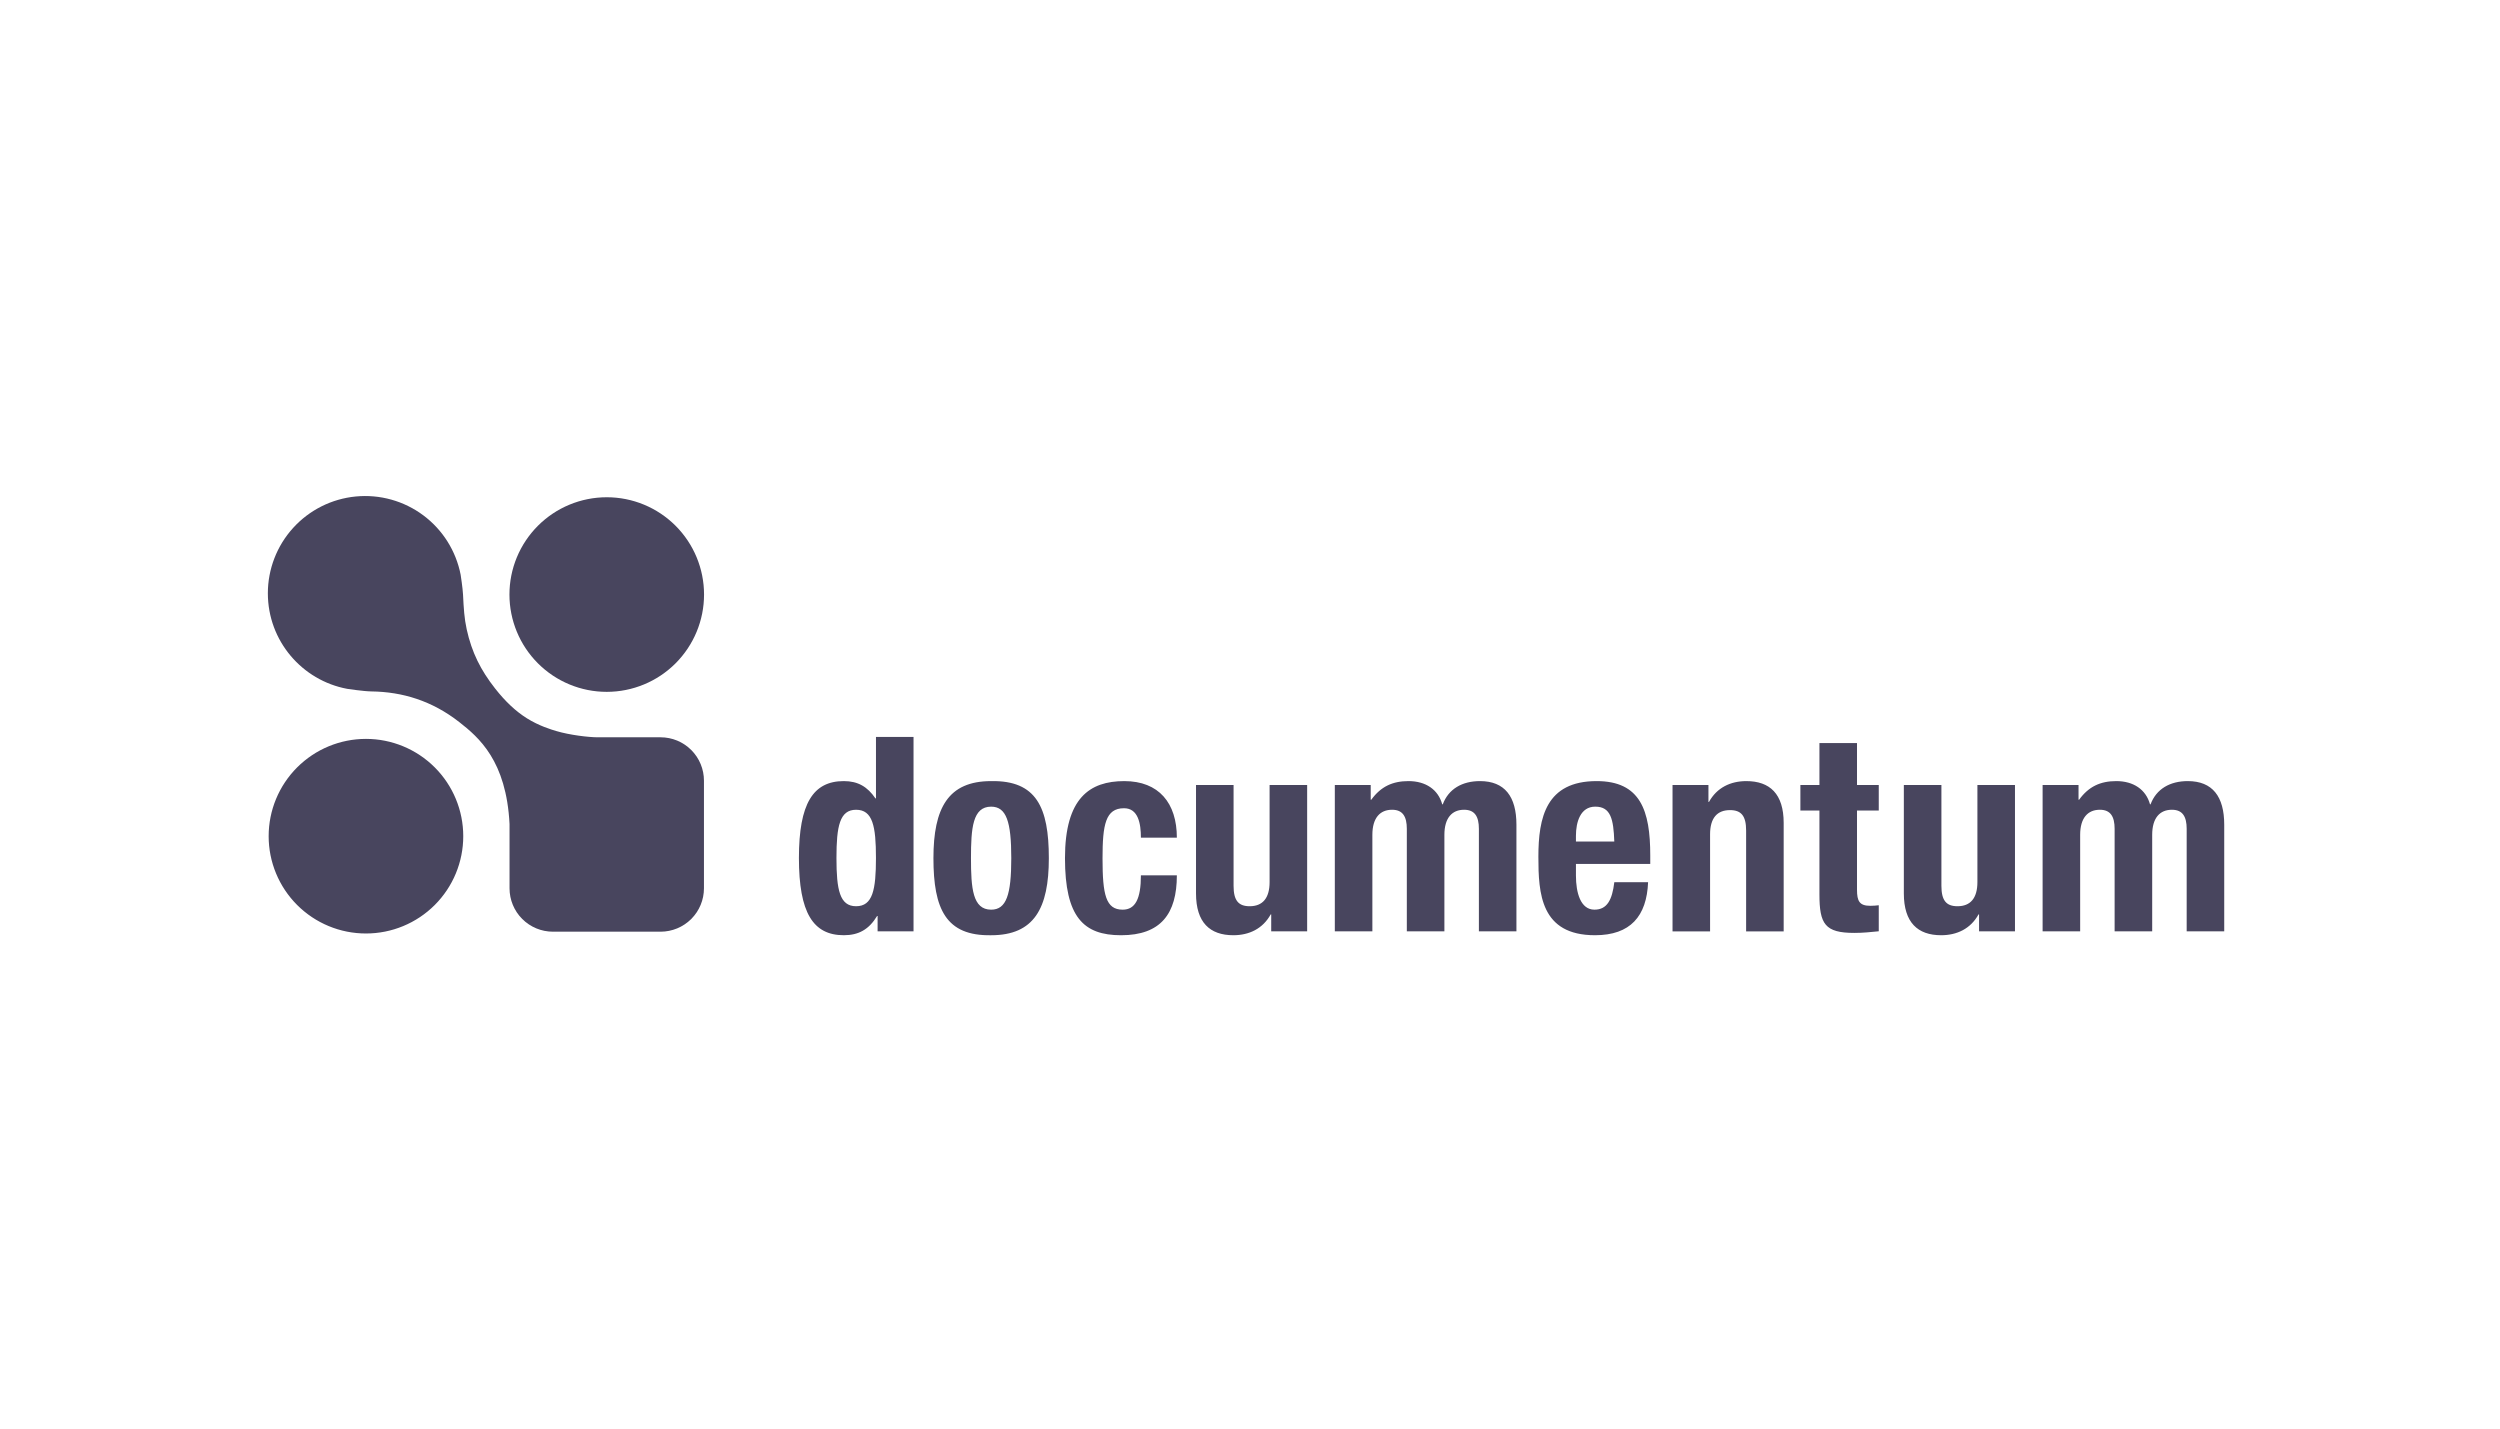 <svg width="252" height="144" viewBox="0 0 252 144" fill="none" xmlns="http://www.w3.org/2000/svg">
<path fill-rule="evenodd" clip-rule="evenodd" d="M66.584 74.319H60.224C59.347 74.315 57.454 74.103 56.049 73.683C55.579 73.542 54.327 73.168 53.114 72.406C51.986 71.698 50.946 70.721 49.914 69.41C48.454 67.553 47.556 65.767 47.043 63.437C46.801 62.328 46.742 61.349 46.673 59.927C46.644 59.299 46.433 57.933 46.433 57.933C45.967 55.541 44.627 53.407 42.674 51.949C40.721 50.49 38.295 49.812 35.868 50.045C33.442 50.278 31.189 51.407 29.55 53.211C27.91 55.014 27.001 57.364 27 59.801C27 64.598 30.446 68.585 34.995 69.434C34.995 69.434 36.632 69.685 37.447 69.696C40.575 69.738 43.554 70.641 46.294 72.786C48.272 74.335 51.039 76.693 51.361 83.057V89.54C51.361 90.7 51.822 91.813 52.642 92.633C53.463 93.454 54.576 93.915 55.736 93.915H66.583C67.744 93.915 68.857 93.454 69.677 92.634C70.498 91.813 70.959 90.7 70.959 89.54V78.694C70.959 78.119 70.846 77.55 70.626 77.019C70.407 76.488 70.084 76.006 69.678 75.6C69.272 75.194 68.789 74.871 68.258 74.651C67.728 74.432 67.159 74.319 66.584 74.319Z" fill="#48455E"/>
<path fill-rule="evenodd" clip-rule="evenodd" d="M36.888 94.096C39.489 94.096 41.984 93.063 43.823 91.224C45.662 89.384 46.696 86.889 46.696 84.288C46.696 81.687 45.662 79.192 43.823 77.353C41.984 75.514 39.489 74.48 36.888 74.48C34.286 74.48 31.792 75.514 29.952 77.353C28.113 79.192 27.08 81.687 27.08 84.288C27.08 86.889 28.113 89.384 29.952 91.224C31.792 93.063 34.286 94.096 36.888 94.096ZM70.968 59.929C70.968 57.328 69.934 54.834 68.095 52.994C66.255 51.155 63.76 50.122 61.159 50.123C58.558 50.123 56.063 51.157 54.224 52.996C52.385 54.836 51.352 57.33 51.352 59.932C51.352 62.533 52.386 65.027 54.226 66.867C56.065 68.706 58.56 69.739 61.161 69.739C63.763 69.738 66.257 68.704 68.096 66.865C69.935 65.025 70.968 62.531 70.968 59.929ZM84.315 86.485C84.315 83.273 84.644 81.624 86.292 81.624C87.967 81.624 88.297 83.273 88.297 86.485C88.297 89.7 87.967 91.348 86.292 91.348C84.645 91.348 84.315 89.7 84.315 86.485ZM88.462 93.877H92.084V74.284H88.298V80.48H88.245C87.448 79.307 86.486 78.735 85.058 78.735C81.958 78.735 80.531 80.997 80.531 86.484C80.531 92.009 81.958 94.27 85.058 94.27C86.541 94.27 87.585 93.698 88.409 92.335H88.463L88.462 93.877ZM97.875 86.503C97.875 83.481 98.039 81.311 99.906 81.311C101.443 81.311 101.937 82.824 101.937 86.503C101.937 90.185 101.444 91.695 99.906 91.695C98.04 91.694 97.875 89.525 97.875 86.503ZM94.09 86.503C94.09 91.64 95.352 94.353 99.906 94.272C104.241 94.272 105.723 91.559 105.723 86.503C105.723 81.369 104.461 78.653 99.906 78.736C95.572 78.736 94.09 81.449 94.09 86.503ZM115.003 84.439C115.003 83.008 114.729 81.47 113.302 81.47C111.436 81.47 111.135 83.12 111.135 86.528C111.135 90.184 111.463 91.695 113.166 91.695C114.428 91.695 115.003 90.623 115.003 88.232H118.627C118.627 92.107 117.009 94.272 113.001 94.272C109.216 94.272 107.35 92.436 107.35 86.499C107.35 80.431 109.846 78.736 113.33 78.736C116.816 78.736 118.627 80.95 118.627 84.439H115.003ZM128.139 92.174H128.084C127.287 93.618 125.912 94.271 124.317 94.271C121.958 94.271 120.558 92.989 120.558 90.059V79.126H124.344V89.293C124.344 90.772 124.838 91.348 125.967 91.348C127.26 91.348 127.975 90.553 127.975 88.909V79.126H131.761V93.876H128.138L128.139 92.174ZM134.55 79.13H138.168V80.616H138.223C139.19 79.282 140.376 78.735 141.976 78.735C143.702 78.735 144.965 79.579 145.377 81.078H145.432C146.011 79.524 147.388 78.735 149.181 78.735C151.676 78.735 152.856 80.287 152.856 83.134V93.881H149.072V83.548C149.072 82.309 148.658 81.623 147.581 81.623C146.367 81.623 145.595 82.447 145.595 84.15V93.881H141.808V83.548C141.808 82.309 141.397 81.623 140.321 81.623C139.106 81.623 138.335 82.447 138.335 84.15V93.881H134.55V79.13ZM158.854 84.828V84.251C158.854 82.877 159.295 81.31 160.804 81.31C162.367 81.31 162.641 82.575 162.721 84.828H158.854ZM166.346 87.086V86.231C166.346 81.696 165.357 78.735 160.94 78.735C155.835 78.735 155.069 82.41 155.069 86.369C155.069 90.048 155.29 94.271 160.776 94.271C164.344 94.271 165.989 92.354 166.128 88.924H162.723C162.506 90.733 161.984 91.694 160.72 91.694C159.322 91.694 158.855 89.993 158.855 88.264V87.084L166.346 87.086ZM168.59 79.13H172.211V80.833H172.266C173.063 79.389 174.44 78.736 176.032 78.736C178.393 78.736 179.794 80.017 179.794 82.948V93.882H176.009V83.715C176.009 82.236 175.512 81.659 174.385 81.659C173.09 81.659 172.376 82.455 172.376 84.099V93.882H168.591V79.13H168.59ZM183.399 74.901H187.186V79.127H189.379V81.702H187.186V89.685C187.186 90.838 187.434 91.305 188.529 91.305C188.832 91.305 189.134 91.279 189.379 91.249V93.873C188.558 93.956 187.788 94.037 186.912 94.037C183.949 94.037 183.399 93.136 183.399 90.151V81.701H181.479V79.126H183.399V74.901ZM199.49 92.174H199.433C198.638 93.618 197.261 94.271 195.666 94.271C193.308 94.271 191.907 92.989 191.907 90.059V79.126H195.694V89.293C195.694 90.772 196.187 91.348 197.316 91.348C198.608 91.348 199.323 90.553 199.323 88.909V79.126H203.11V93.876H199.489L199.49 92.174ZM205.895 79.13H209.516V80.616H209.571C210.537 79.282 211.721 78.735 213.321 78.735C215.048 78.735 216.31 79.579 216.722 81.078H216.777C217.356 79.524 218.734 78.735 220.527 78.735C223.021 78.735 224.202 80.287 224.202 83.134V93.881H220.417V83.548C220.417 82.309 220.003 81.623 218.927 81.623C217.713 81.623 216.941 82.447 216.941 84.15V93.881H213.154V83.548C213.154 82.309 212.742 81.623 211.666 81.623C210.452 81.623 209.68 82.447 209.68 84.15V93.881H205.895V79.13Z" fill="#48455E"/>
</svg>
